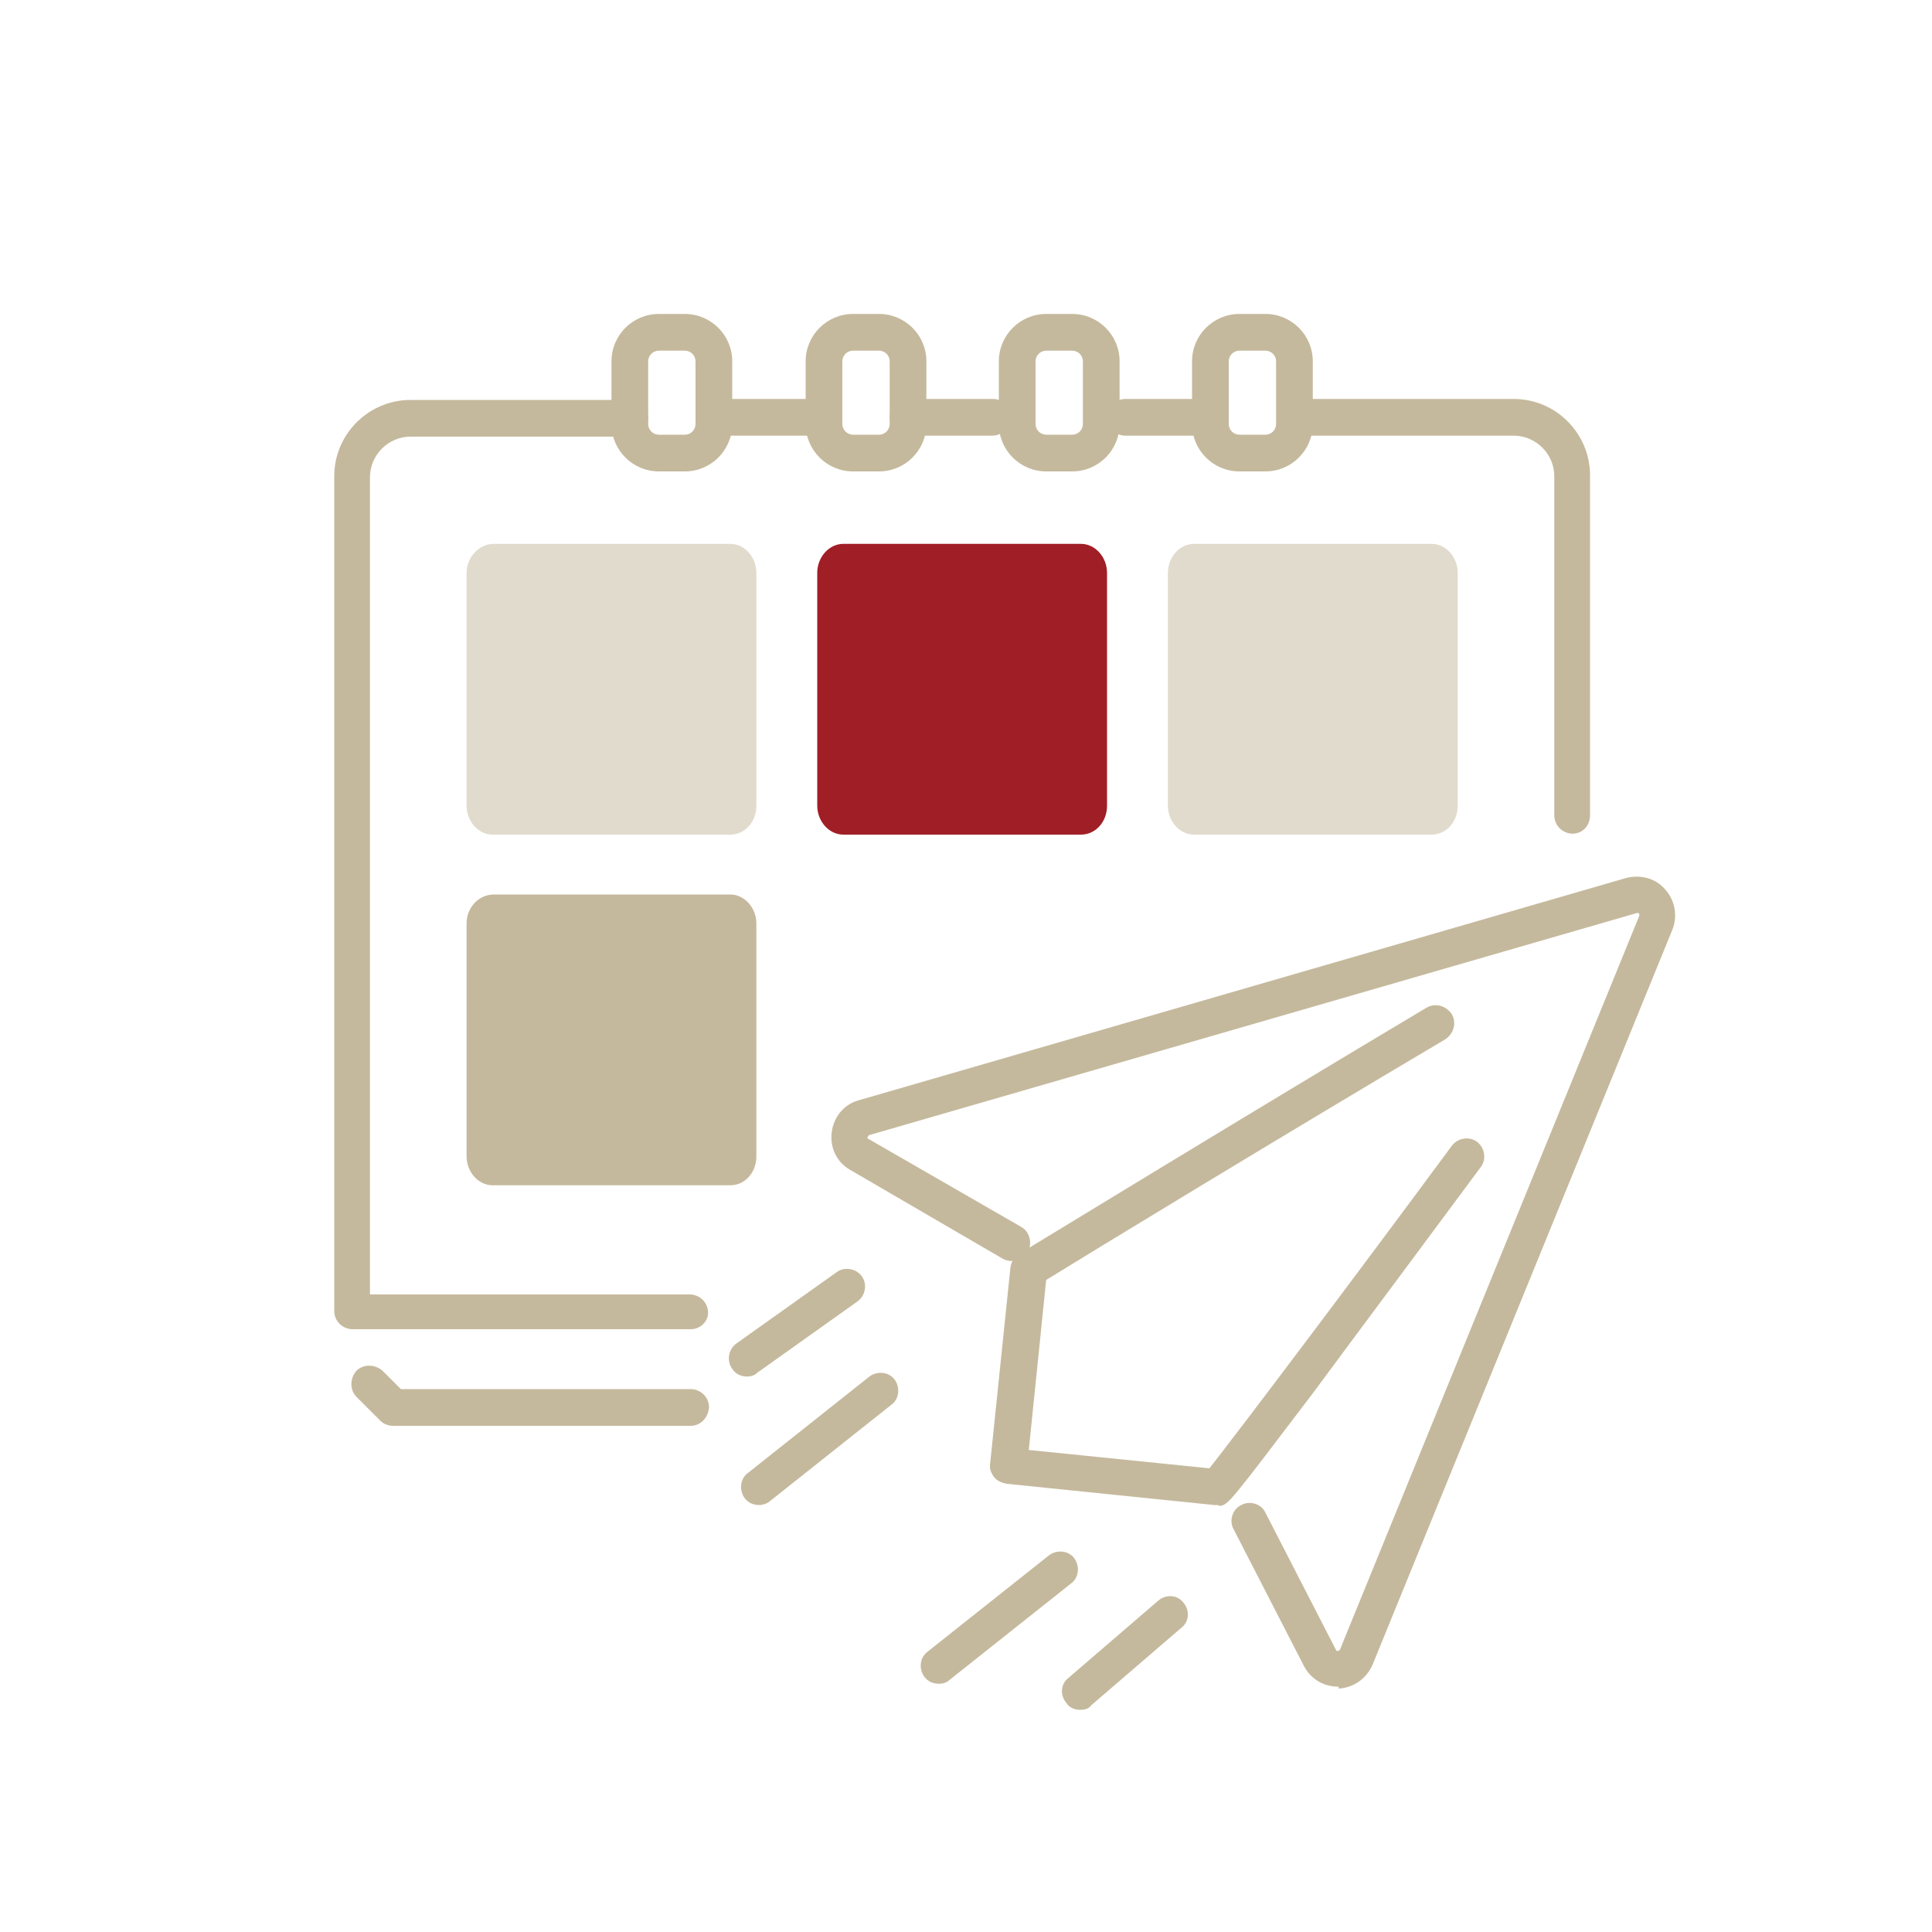 <?xml version="1.0" encoding="utf-8"?>
<!-- Generator: Adobe Illustrator 26.0.1, SVG Export Plug-In . SVG Version: 6.00 Build 0)  -->
<svg version="1.1" id="Layer_1" xmlns="http://www.w3.org/2000/svg" xmlns:xlink="http://www.w3.org/1999/xlink" x="0px" y="0px"
	 viewBox="0 0 200 200" style="enable-background:new 0 0 200 200;" xml:space="preserve">
<style type="text/css">
	.st0{fill:#C5B99D;}
	.st1{opacity:0.5;fill:#C5B99D;enable-background:new    ;}
	.st2{fill:#A01E25;}
</style>
<g>
	<g>
		<path class="st0" d="M125.9,155.8c-0.1,0-0.1,0-0.2,0l-21.5-2.2c-0.5-0.1-1-0.3-1.3-0.7s-0.5-0.9-0.4-1.4l2.1-20.3
			c0.1-0.6,0.4-1.1,0.9-1.4c0.2-0.1,23.9-14.6,42.2-25.5c0.9-0.5,2-0.2,2.6,0.7c0.5,0.9,0.2,2-0.7,2.6
			c-16.4,9.7-37.1,22.3-41.3,24.9l-1.8,17.6l18.7,1.9c2.6-3.3,13.8-18.1,25.1-33.4c0.6-0.8,1.8-1,2.6-0.4s1,1.8,0.4,2.6
			c-5.7,7.7-12.2,16.4-17.3,23.3c-8.8,11.6-8.8,11.6-9.7,11.8C126.1,155.8,126,155.8,125.9,155.8z"/>
	</g>
	<g>
		<path class="st0" d="M138.5,174.6c-1.5,0-2.8-0.8-3.5-2.1l-7.3-14.2c-0.5-0.9-0.1-2.1,0.8-2.5c0.9-0.5,2.1-0.1,2.5,0.8l7.3,14.2
			c0,0.1,0.1,0.1,0.2,0.1c0.1,0,0.2-0.1,0.2-0.1l31-76c0-0.1,0-0.2,0-0.2s-0.1-0.1-0.2-0.1l-79.5,23c-0.1,0-0.1,0.1-0.2,0.2
			c0,0.1,0,0.2,0.1,0.2l15.8,9.1c0.9,0.5,1.2,1.7,0.7,2.6c-0.5,0.9-1.7,1.2-2.6,0.7L88,121.1c-1.4-0.8-2.1-2.3-1.9-3.9
			s1.3-2.9,2.8-3.3l79.4-23c1.5-0.4,3.1,0,4.1,1.2c1,1.1,1.3,2.8,0.7,4.2l-31,76c-0.6,1.4-1.9,2.4-3.5,2.5
			C138.6,174.6,138.5,174.6,138.5,174.6z"/>
	</g>
	<g>
		<path class="st0" d="M97.2,174.3c-0.6,0-1.1-0.2-1.5-0.7c-0.6-0.8-0.5-2,0.3-2.6l12.6-10c0.8-0.6,2-0.5,2.6,0.3s0.5,2-0.3,2.6
			l-12.6,10C98,174.2,97.6,174.3,97.2,174.3z"/>
	</g>
	<g>
		<path class="st0" d="M111.8,177c-0.5,0-1.1-0.2-1.4-0.7c-0.7-0.8-0.6-2,0.2-2.6l9.3-8c0.8-0.7,2-0.6,2.6,0.2
			c0.7,0.8,0.6,2-0.2,2.6l-9.3,8C112.7,176.9,112.3,177,111.8,177z"/>
	</g>
	<g>
		<path class="st0" d="M78.6,155.8c-0.6,0-1.1-0.2-1.5-0.7c-0.6-0.8-0.5-2,0.3-2.6l12.6-10c0.8-0.6,2-0.5,2.6,0.3s0.5,2-0.3,2.6
			l-12.6,10C79.5,155.6,79,155.8,78.6,155.8z"/>
	</g>
	<g>
		<path class="st0" d="M77.3,142.5c-0.6,0-1.2-0.3-1.5-0.8c-0.6-0.8-0.4-2,0.4-2.6l10.4-7.4c0.8-0.6,2-0.4,2.6,0.4
			c0.6,0.8,0.4,2-0.4,2.6l-10.4,7.4C78.1,142.4,77.7,142.5,77.3,142.5z"/>
	</g>
	<g>
		<path class="st0" d="M84,45.1h-8.8c-1,0-1.9-0.8-1.9-1.9c0-1,0.8-1.9,1.9-1.9H84c1,0,1.9,0.8,1.9,1.9C85.9,44.2,85,45.1,84,45.1z"
			/>
	</g>
	<g>
		<path class="st0" d="M102.7,45.1H94c-1,0-1.9-0.8-1.9-1.9c0-1,0.8-1.9,1.9-1.9h8.8c1,0,1.9,0.8,1.9,1.9
			C104.6,44.2,103.8,45.1,102.7,45.1z"/>
	</g>
	<g>
		<path class="st0" d="M124,45.1h-7.5c-1,0-1.9-0.8-1.9-1.9c0-1,0.8-1.9,1.9-1.9h7.5c1,0,1.9,0.8,1.9,1.9
			C125.9,44.2,125,45.1,124,45.1z"/>
	</g>
	<g>
		<path class="st0" d="M162.8,86.3c-1,0-1.9-0.8-1.9-1.9V49.3c0-2.3-1.9-4.2-4.2-4.2h-21.4c-1,0-1.9-0.8-1.9-1.9
			c0-1,0.8-1.9,1.9-1.9h21.4c4.4,0,7.9,3.6,7.9,7.9v35.2C164.6,85.5,163.8,86.3,162.8,86.3z"/>
	</g>
	<g>
		<path class="st0" d="M71.5,137.6h-35c-1,0-1.9-0.8-1.9-1.9V49.3c0-4.4,3.6-7.9,7.9-7.9h22.7c1,0,1.9,0.8,1.9,1.9
			c0,1-0.8,1.9-1.9,1.9H42.5c-2.3,0-4.2,1.9-4.2,4.2V134h33.1c1,0,1.9,0.8,1.9,1.9C73.3,136.8,72.5,137.6,71.5,137.6z"/>
	</g>
	<path class="st1" d="M48.3,59.3v24.1c0,1.6,1.2,3,2.7,3h24.6c1.5,0,2.7-1.3,2.7-3V59.3c0-1.6-1.2-3-2.7-3H51.1
		C49.6,56.3,48.3,57.7,48.3,59.3z"/>
	<path class="st1" d="M120.9,59.3v24.1c0,1.6,1.2,3,2.7,3h24.6c1.5,0,2.7-1.3,2.7-3V59.3c0-1.6-1.2-3-2.7-3h-24.6
		C122.1,56.3,120.9,57.7,120.9,59.3z"/>
	<path class="st2" d="M84.6,59.3v24.1c0,1.6,1.2,3,2.7,3h24.6c1.5,0,2.7-1.3,2.7-3V59.3c0-1.6-1.2-3-2.7-3H87.3
		C85.8,56.3,84.6,57.7,84.6,59.3z"/>
	<path class="st0" d="M48.3,95.6v24.1c0,1.6,1.2,3,2.7,3h24.6c1.5,0,2.7-1.3,2.7-3V95.6c0-1.6-1.2-3-2.7-3H51.1
		C49.6,92.6,48.3,93.9,48.3,95.6z"/>
	<g>
		<path class="st0" d="M70.9,48.8h-2.7c-2.7,0-4.9-2.2-4.9-4.9v-6.5c0-2.7,2.2-4.9,4.9-4.9h2.7c2.7,0,4.9,2.2,4.9,4.9v6.5
			C75.8,46.6,73.6,48.8,70.9,48.8z M68.2,36.3c-0.6,0-1.1,0.5-1.1,1.1v6.5c0,0.6,0.5,1.1,1.1,1.1h2.7c0.6,0,1.1-0.5,1.1-1.1v-6.5
			c0-0.6-0.5-1.1-1.1-1.1H68.2z"/>
	</g>
	<g>
		<path class="st0" d="M91,48.8h-2.7c-2.7,0-4.9-2.2-4.9-4.9v-6.5c0-2.7,2.2-4.9,4.9-4.9H91c2.7,0,4.9,2.2,4.9,4.9v6.5
			C95.9,46.6,93.7,48.8,91,48.8z M88.3,36.3c-0.6,0-1.1,0.5-1.1,1.1v6.5c0,0.6,0.5,1.1,1.1,1.1H91c0.6,0,1.1-0.5,1.1-1.1v-6.5
			c0-0.6-0.5-1.1-1.1-1.1H88.3z"/>
	</g>
	<g>
		<path class="st0" d="M111,48.8h-2.7c-2.7,0-4.9-2.2-4.9-4.9v-6.5c0-2.7,2.2-4.9,4.9-4.9h2.7c2.7,0,4.9,2.2,4.9,4.9v6.5
			C115.9,46.6,113.7,48.8,111,48.8z M108.3,36.3c-0.6,0-1.1,0.5-1.1,1.1v6.5c0,0.6,0.5,1.1,1.1,1.1h2.7c0.6,0,1.1-0.5,1.1-1.1v-6.5
			c0-0.6-0.5-1.1-1.1-1.1H108.3z"/>
	</g>
	<g>
		<path class="st0" d="M131,48.8h-2.7c-2.7,0-4.9-2.2-4.9-4.9v-6.5c0-2.7,2.2-4.9,4.9-4.9h2.7c2.7,0,4.9,2.2,4.9,4.9v6.5
			C135.9,46.6,133.7,48.8,131,48.8z M128.3,36.3c-0.6,0-1.1,0.5-1.1,1.1v6.5c0,0.6,0.5,1.1,1.1,1.1h2.7c0.6,0,1.1-0.5,1.1-1.1v-6.5
			c0-0.6-0.5-1.1-1.1-1.1H128.3z"/>
	</g>
	<g>
		<path class="st0" d="M71.5,147.6H40.7c-0.5,0-1-0.2-1.3-0.5l-2.5-2.5c-0.7-0.7-0.7-1.9,0-2.7c0.7-0.7,1.9-0.7,2.7,0l1.9,1.9h30
			c1,0,1.9,0.8,1.9,1.9C73.3,146.8,72.5,147.6,71.5,147.6z"/>
	</g>
</g>
</svg>
